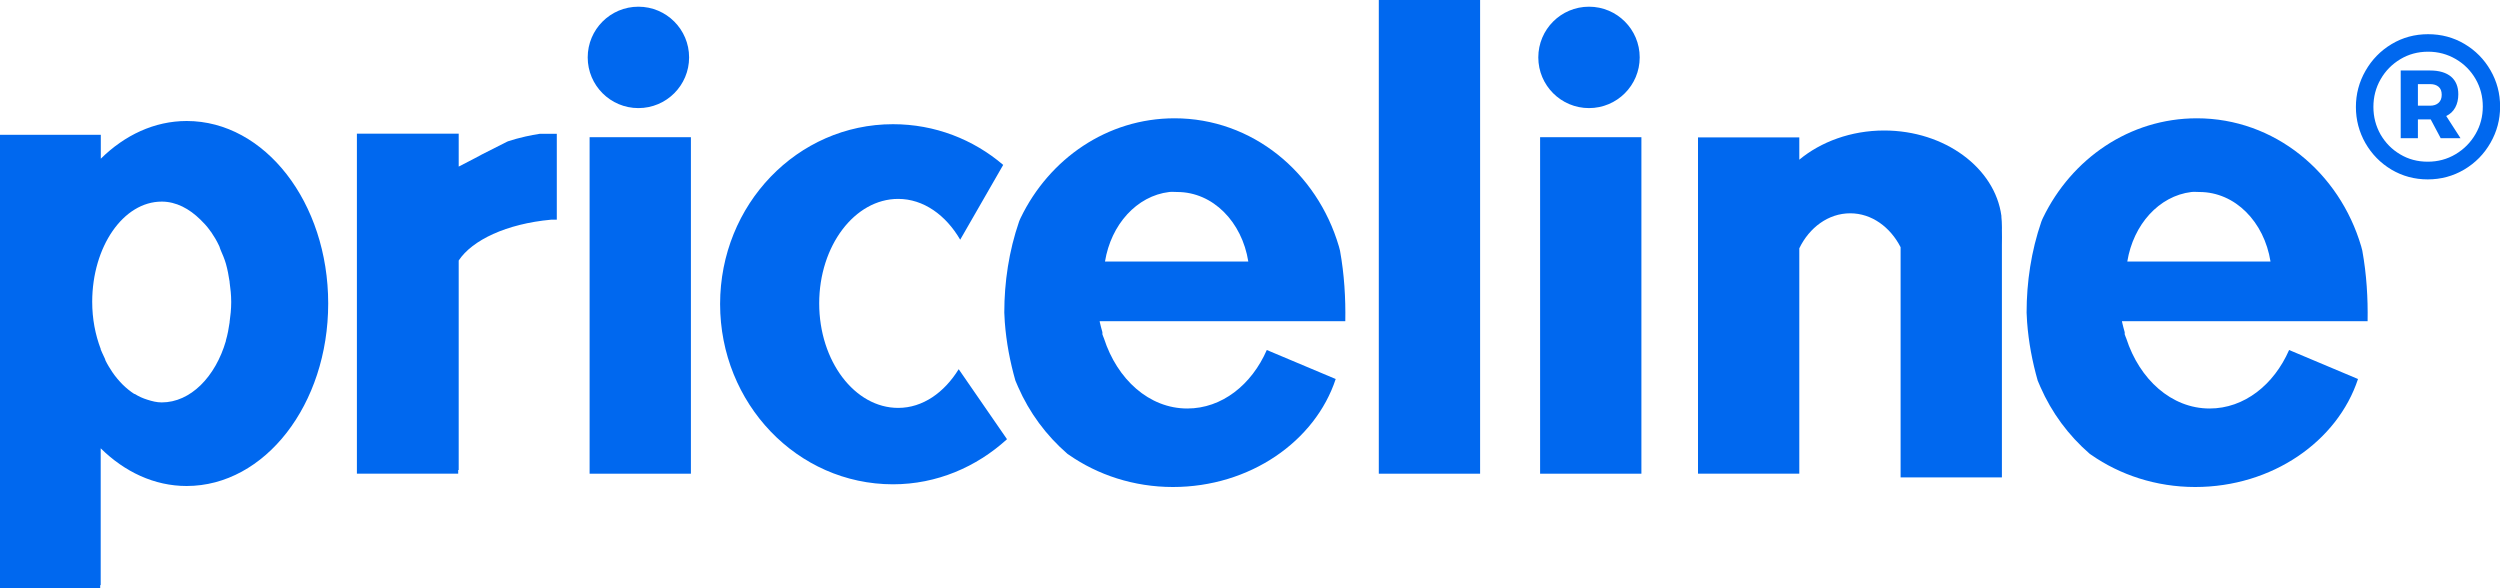 <svg version="1.1" id="svg14" xmlns="http://www.w3.org/2000/svg" x="0" y="0" viewBox="0 0 2500 588.3" style="enable-background:new 0 0 2500 588.3" xml:space="preserve"><style>.st0{fill-rule:evenodd;clip-rule:evenodd;fill:#0068ef}</style><g id="g12" transform="translate(0 678)"><g id="priceline_blue"><g id="Group"><path class="st0" d="M2428.1-643.8c13.2 0 25.3 3.2 36.3 9.7 11 6.5 19.7 15.3 26.1 26.4 6.4 11.1 9.6 23.2 9.6 36.3 0 13-3.2 25-9.6 36.2-6.4 11.2-15.1 20.1-26.2 26.7-11.1 6.6-23.3 9.9-36.6 9.9-13.2 0-25.3-3.3-36.3-9.8-11-6.6-19.6-15.4-26-26.5-6.3-11.1-9.5-23.2-9.5-36.1 0-13 3.2-25 9.6-36.2 6.4-11.2 15.1-20.1 26.1-26.7 11-6.6 23.2-9.9 36.5-9.9zm-.4 127.5c10.2 0 19.5-2.5 27.9-7.5 8.4-5 15-11.7 19.9-20.1 4.9-8.4 7.3-17.6 7.3-27.6s-2.4-19.1-7.2-27.5c-4.8-8.3-11.4-15-19.8-19.9-8.4-4.9-17.6-7.4-27.7-7.4-10.2 0-19.5 2.5-27.8 7.5s-14.9 11.7-19.7 20.1c-4.8 8.4-7.2 17.6-7.2 27.6s2.4 19.1 7.1 27.5c4.8 8.3 11.3 15 19.6 19.9 8.3 5 17.5 7.4 27.6 7.4zm30.6-67.5c0 5.1-1 9.6-3.1 13.4-2.1 3.8-5.1 6.6-9 8.4l14.3 22.2h-19.8l-10-18.8h-12.8v18.8h-17.2v-67.7h29.4c9.1 0 16.1 2.1 21 6.2 4.8 4.1 7.2 10 7.2 17.5zm-40.4 11.5h12.1c3.7 0 6.6-1 8.6-2.9 2.1-1.9 3.1-4.6 3.1-8 0-3.6-1-6.2-3.1-8-2.1-1.8-4.9-2.7-8.6-2.7h-12.1v21.6z"/><path id="path2997" class="st0" d="M186.7-557c-32.3 0-62.1 14.2-85.9 37.7v-23.9H0v453.5h100.2v-3.2h.5v-136.8c23.8 23.5 53.6 37.7 85.9 37.7 78.3 0 141.6-81.6 141.6-182.5S264.9-557 186.7-557zm-25 80.6c14.5 0 27.6 7.1 38.7 18 3.1 3 6.3 6.4 9 10.1.4.5.7 1 1.1 1.6.1.2.4.3.5.5 3 4.4 5.6 8.7 8 13.8.2.4.4.7.5 1.1.4 1 .6 2.2 1.1 3.2 1.9 4.4 3.9 8.9 5.3 13.8 1.6 5.7 2.8 11.9 3.7 18v.5c.9 6.4 1.6 12.9 1.6 19.6v.5c0 6.7-.7 13.3-1.6 19.6v.5c-.9 6.3-2 12.2-3.7 18v.5c-10.5 36-35.4 61.5-64.2 61.5-5 0-9.6-1.2-14.3-2.7-4.5-1.4-8.6-3.2-12.7-5.8-.1-.1-.4.1-.5 0-4-2.6-8.1-5.9-11.7-9.5-3.6-3.7-7-7.6-10.1-12.2-2.4-3.6-4.9-7.6-6.9-11.7-.2-.5-.3-1.1-.5-1.6-.9-1.9-1.8-3.8-2.7-5.8-.5-1.3-1.1-2.4-1.6-3.7v-.5c-5.4-14.2-8.5-29.9-8.5-47.2.1-55.1 31.1-100.1 69.5-100.1z"/><path id="rect3031" class="st0" d="M356.9-544.3v340h101.3v-3.7h.5v-209.5c13.5-20.4 47.8-36.7 92.3-40.8 1.9-.2 3.9.1 5.8 0v-85.9h-17c-4.6.7-9.4 1.6-14.3 2.7-6 1.3-11.9 3-17.5 4.8-.4.1-.7.4-1.1.5L482-523.6l-6.9 3.7-16.4 8.5v-32.9H356.9z"/><path id="rect3030" class="st0" d="M589.6-540.8h101.3v336.5H589.6v-336.5z"/><path id="path3008" class="st0" d="M893-553.8c-95.7 0-172.9 80.3-172.9 179.8 0 99.5 77.1 180.3 172.9 180.3 43.7 0 83.5-17.3 114-45.1l-48.3-70c-14.4 23.3-35.9 38.7-60.5 38.7-43.5 0-79-46.8-79-104.5s35.6-104.5 79-104.5c25.3 0 47.7 16.2 62 40.8l43-74.8c-29.9-25.5-68.3-40.7-110.2-40.7z"/><path id="rect3403" class="st0" d="M1884.1-547.5c-33.1 0-63.4 11.4-84.8 29.2v-22.3H1698v336.3h101.3v-225.4c10-20.7 29-35 50.9-35 21.5 0 40.1 13.8 50.4 33.9V-200.6h101.3v-232.3c.1-5 .1-10.2 0-15.4.1-1.3 0-2.4 0-3.7 0-3.1-.2-6-.5-9v-1.1c-6.4-47.8-56.5-85.4-117.3-85.4z"/><path id="path3235" class="st0" d="M1174.5-559.7c-67.3 0-125.3 40.5-153.8 99.5-.5 1.3-1.2 2.4-1.6 3.7-10.2 29.6-14.8 60.6-14.8 91.1.1 3.2.3 6.3.5 9.5 1.5 20.1 5.2 39.5 10.6 58.5.8 2.1 1.7 4.2 2.7 6.3 11.3 25.8 28 48.4 49.3 66.9.5.4 1.1.7 1.6 1.1 28.6 19.9 64.7 32.1 103.9 32.1 77 0 142.3-45.7 162.8-108l-68.9-29c-15.2 34.8-44.9 58.5-79.5 58.5-38.2 0-70.1-29.2-83.3-70-.5-1.4-1.2-2.8-1.6-4.2v-2.1c-.9-3.5-2-6.9-2.7-10.5v-.5H1345.3c.4-23-1-46.8-5.3-70.6-.4-1.4-.7-2.8-1.1-4.2-21.8-74.2-86.7-128.1-164.4-128.1zm-5.3 73.7c2.5-.3 5.4 0 8 0 35.8 0 64.8 29.9 71.1 69.5H1105c6-36.9 31.7-65.6 64.2-69.5z"/><path id="rect3035" class="st0" d="M1378.8-678h101.3v473.7h-101.3V-678z"/><path id="rect3269" class="st0" d="M1540.1-540.8h101.3v336.5h-101.3v-336.5z"/><path id="path3060" class="st0" d="M2196.8-559.7c-67.3 0-125.3 40.5-153.8 99.5-.5 1.3-1.2 2.4-1.6 3.7-10.2 29.6-14.8 60.6-14.8 91.1.1 3.2.3 6.3.5 9.5 1.5 20.1 5.2 39.5 10.6 58.5.8 2.1 1.7 4.2 2.7 6.3 11.3 25.8 28 48.4 49.3 66.9.5.4 1.1.7 1.6 1.1 28.6 19.9 64.7 32.1 103.9 32.1 77 0 142.3-45.7 162.8-108l-68.9-29c-15.2 34.8-44.9 58.5-79.5 58.5-38.2 0-70.1-29.2-83.3-70-.5-1.4-1.2-2.8-1.6-4.2v-2.1c-.9-3.5-2-6.9-2.7-10.5v-.5H2367.6c.4-23-1-46.8-5.3-70.6-.4-1.4-.7-2.8-1.1-4.2-21.8-74.2-86.8-128.1-164.4-128.1zm-5.4 73.7c2.5-.3 5.4 0 8 0 35.8 0 64.8 29.9 71.1 69.5h-143.2c6-36.9 31.7-65.6 64.1-69.5z"/><path id="path3255" class="st0" d="M689.1-620.6c0 28-22.7 50.7-50.7 50.7-28 0-50.7-22.7-50.7-50.7 0-28 22.7-50.7 50.7-50.7s50.7 22.7 50.7 50.7z"/><path id="path3271" class="st0" d="M1639.7-620.6c0 28-22.7 50.7-50.7 50.7s-50.7-22.7-50.7-50.7c0-28 22.7-50.7 50.7-50.7s50.7 22.7 50.7 50.7z"/></g></g></g></svg>